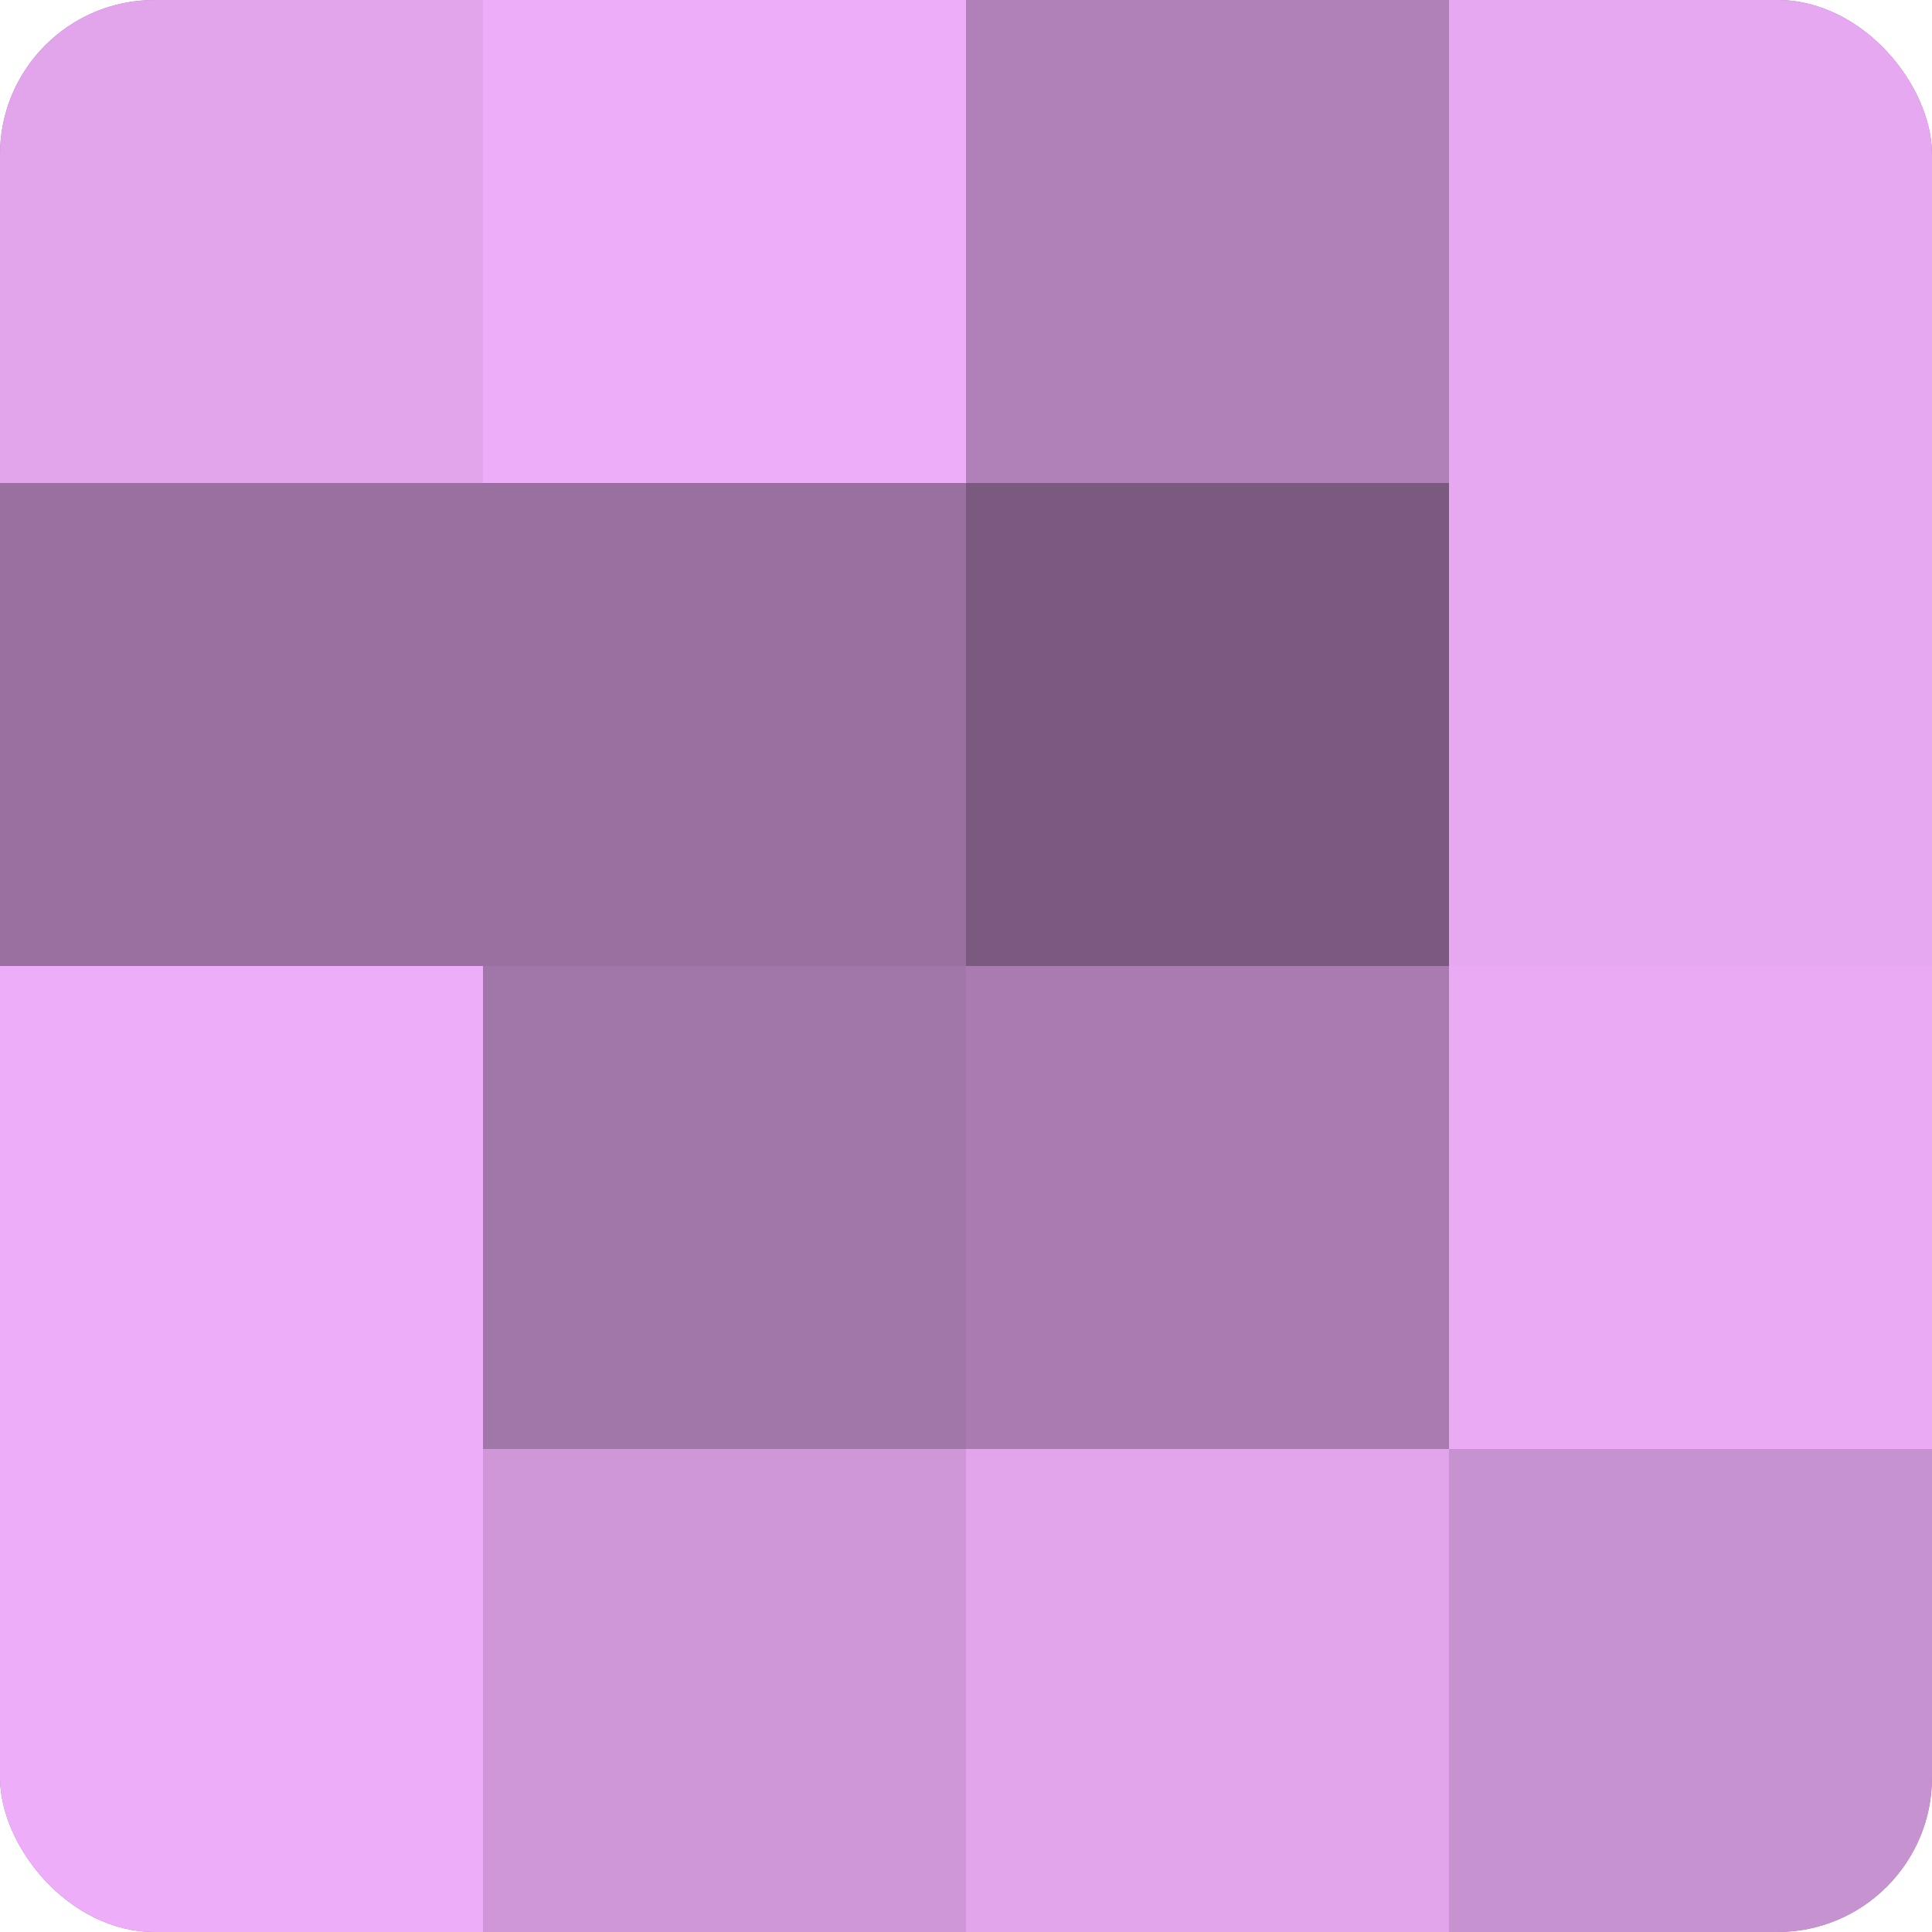 <?xml version="1.0" encoding="UTF-8"?>
<svg xmlns="http://www.w3.org/2000/svg" width="60" height="60" viewBox="0 0 100 100" preserveAspectRatio="xMidYMid meet"><defs><clipPath id="c" width="100" height="100"><rect width="100" height="100" rx="8" ry="8"/></clipPath></defs><g clip-path="url(#c)"><rect width="100" height="100" fill="#9970a0"/><rect width="25" height="25" fill="#e2a5ec"/><rect y="25" width="25" height="25" fill="#9970a0"/><rect y="50" width="25" height="25" fill="#eeadf8"/><rect y="75" width="25" height="25" fill="#eeadf8"/><rect x="25" width="25" height="25" fill="#eeadf8"/><rect x="25" y="25" width="25" height="25" fill="#9970a0"/><rect x="25" y="50" width="25" height="25" fill="#a176a8"/><rect x="25" y="75" width="25" height="25" fill="#cf97d8"/><rect x="50" width="25" height="25" fill="#b081b8"/><rect x="50" y="25" width="25" height="25" fill="#7b5a80"/><rect x="50" y="50" width="25" height="25" fill="#a97bb0"/><rect x="50" y="75" width="25" height="25" fill="#e2a5ec"/><rect x="75" width="25" height="25" fill="#e6a8f0"/><rect x="75" y="25" width="25" height="25" fill="#e6a8f0"/><rect x="75" y="50" width="25" height="25" fill="#eaabf4"/><rect x="75" y="75" width="25" height="25" fill="#c792d0"/></g></svg>
